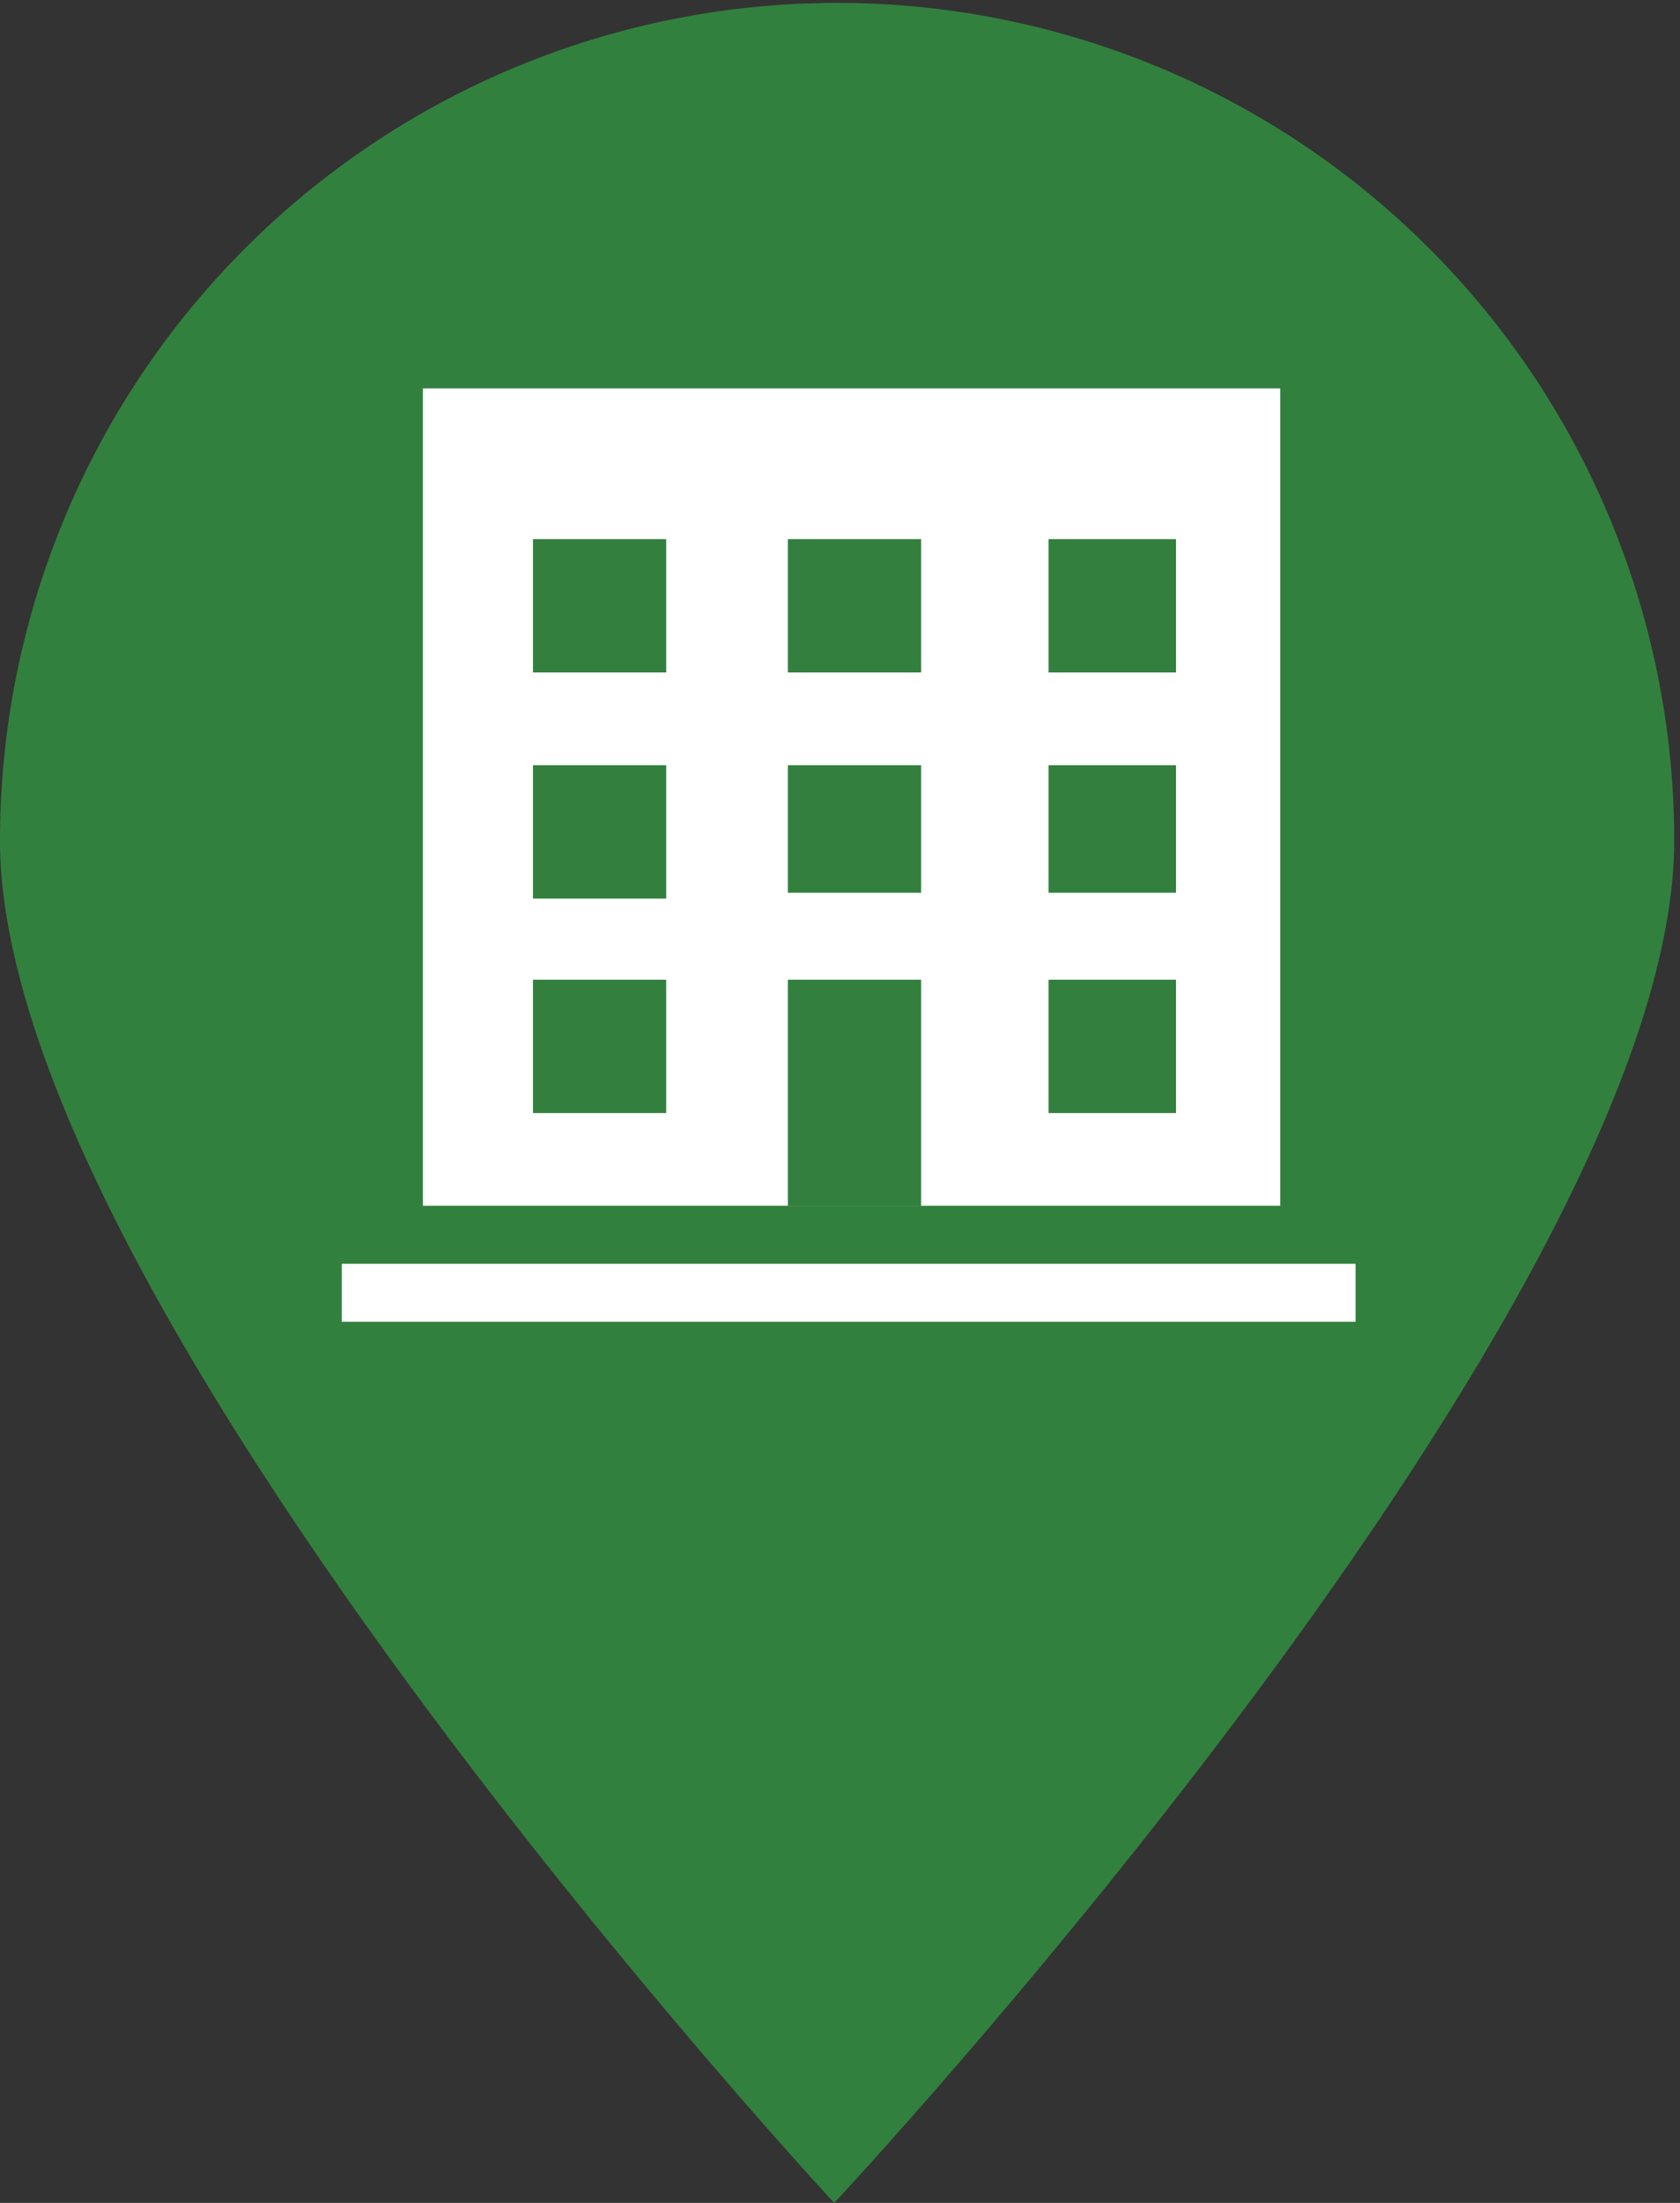 <svg id="hotel-gmap" data-name="hotel-gmap" xmlns="http://www.w3.org/2000/svg" viewBox="0 0 29 38" width="29" height="38"><rect x="0" y="0" width="29" height="38" fill="#333333" stroke="none"/><defs><style>.cls-1{fill:#32803e;}.cls-2{fill:#fff;}.cls-3{fill:#33803e;}</style></defs><title>icon-hotell</title><path id="_Контур_" data-name="&lt;Контур&gt;" class="cls-1" d="M43.6,51.7c0,8-14.5,23.5-14.5,23.5S14.7,59.7,14.7,51.7A14.45,14.45,0,1,1,43.6,51.7Z" transform="translate(-14.7 -37.2)"/><rect class="cls-2" x="7.3" y="6.7" width="14.8" height="14.1"/><rect class="cls-3" x="9.2" y="9.3" width="2.3" height="2.3"/><polyline class="cls-3" points="15.9 11.6 13.6 11.6 13.6 9.3 15.9 9.3"/><polyline class="cls-3" points="20.3 11.6 18.1 11.6 18.1 9.3 20.3 9.3"/><rect class="cls-3" x="9.2" y="13.2" width="2.3" height="2.3"/><polyline class="cls-3" points="15.9 15.4 13.6 15.4 13.6 13.2 15.9 13.2"/><polyline class="cls-3" points="20.3 15.4 18.1 15.4 18.1 13.2 20.3 13.2"/><rect class="cls-3" x="9.2" y="16.9" width="2.3" height="2.3"/><polyline class="cls-3" points="15.9 20.8 13.6 20.8 13.6 16.9 15.9 16.9"/><polyline class="cls-3" points="20.3 19.2 18.1 19.2 18.1 16.9 20.3 16.9"/><rect class="cls-2" x="5.9" y="21.8" width="17.5" height="1"/></svg>